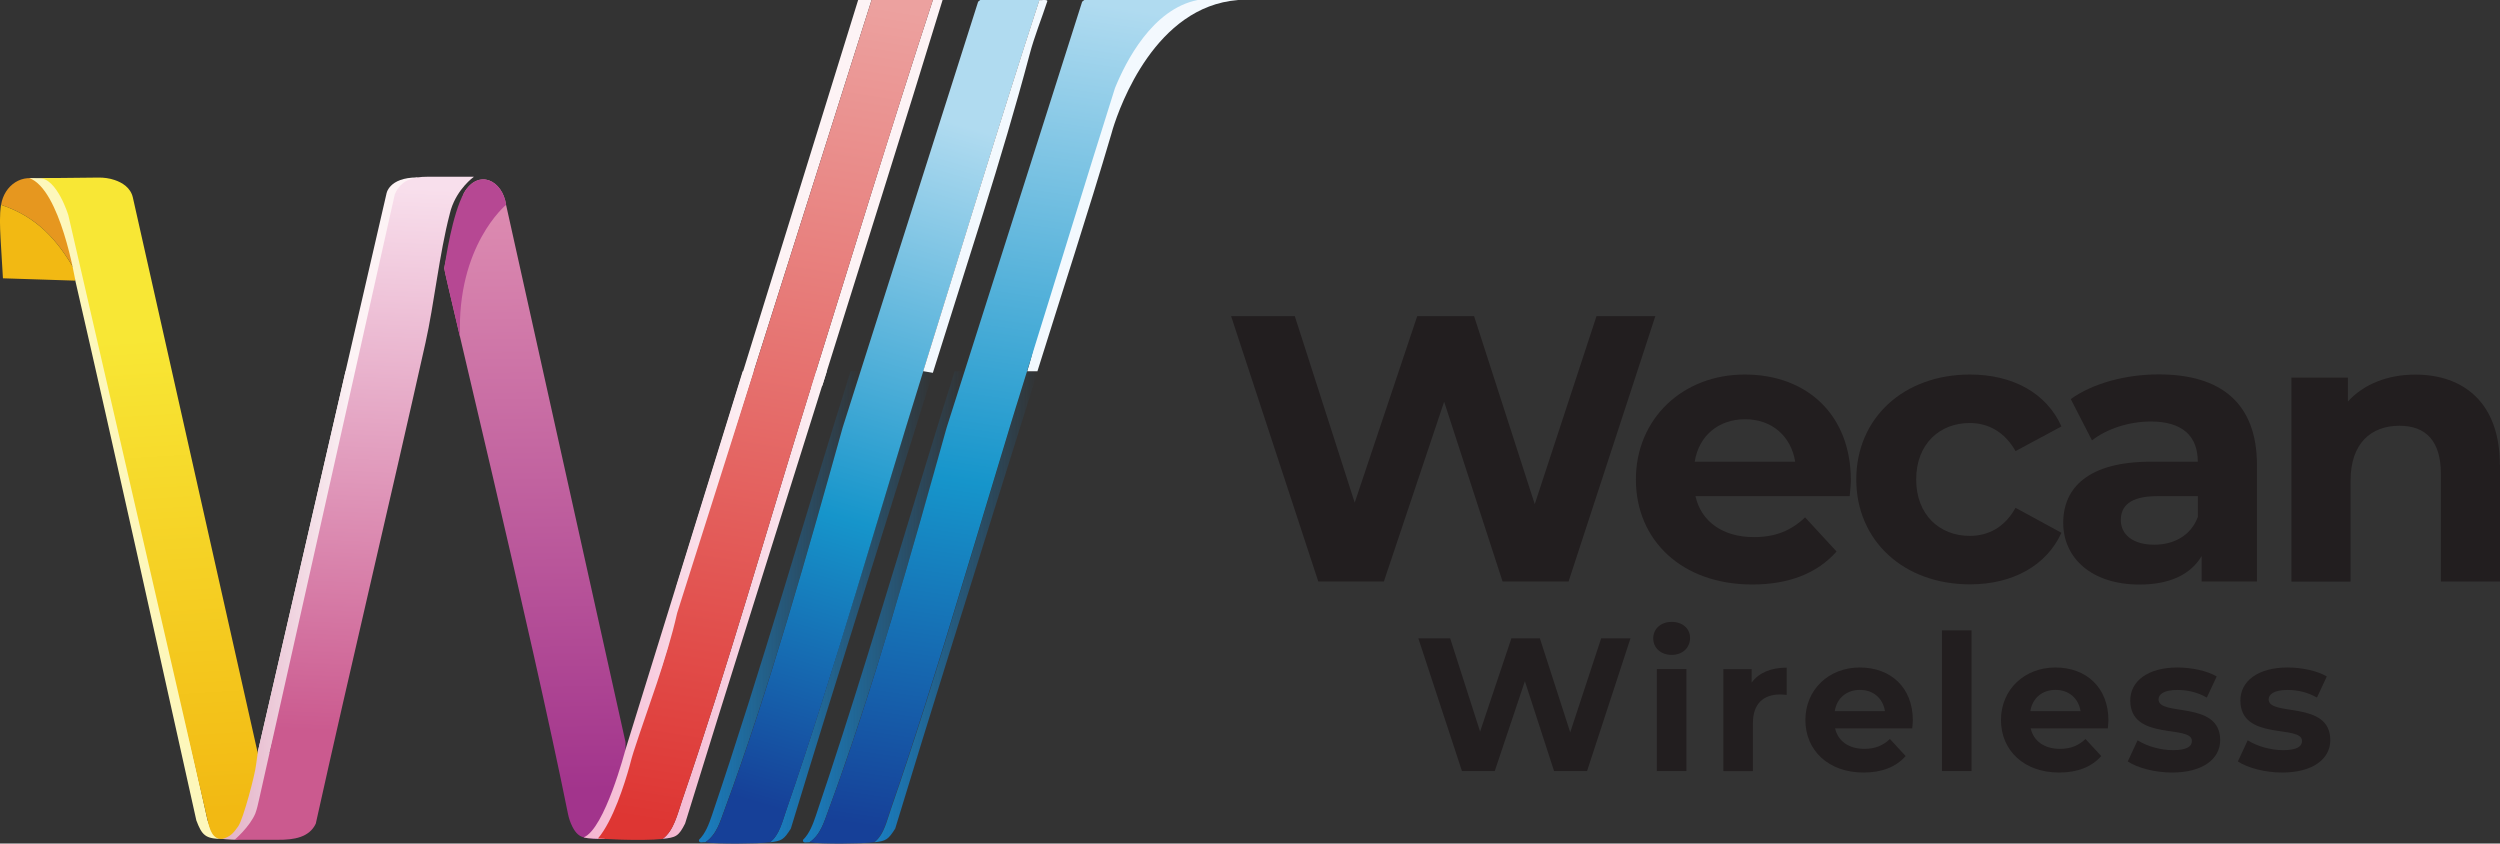 <?xml version="1.0" encoding="UTF-8"?>
<svg id="_레이어_2" data-name="레이어 2" xmlns="http://www.w3.org/2000/svg" xmlns:xlink="http://www.w3.org/1999/xlink" viewBox="0 0 365.06 123.18"><rect x="0" y="0" width="365.06" height="123.18" fill="#333333" stroke="none"/>
  <defs>
    <style>
      .cls-1 {
        fill: none;
      }

      .cls-2 {
        fill: #f2b913;
      }

      .cls-3 {
        fill: #221e1f;
      }

      .cls-4 {
        fill: #e6971f;
      }

      .cls-5 {
        fill: #fdf3f5;
      }

      .cls-6 {
        fill: url(#_무제_그라디언트_7);
      }

      .cls-7 {
        fill: url(#_무제_그라디언트_18-2);
      }

      .cls-8 {
        fill: url(#_바랜_하늘-4);
      }

      .cls-9 {
        fill: url(#_바랜_하늘-2);
      }

      .cls-10 {
        fill: url(#_바랜_하늘-3);
      }

      .cls-11 {
        fill: #89b9e1;
      }

      .cls-12 {
        fill: url(#_무제_그라디언트_7-2);
      }

      .cls-13 {
        fill: #b64893;
      }

      .cls-14 {
        fill: url(#_바랜_하늘);
      }

      .cls-15 {
        fill: url(#_무제_그라디언트_18);
      }

      .cls-16 {
        fill: url(#_무제_그라디언트_22);
      }

      .cls-17 {
        fill: url(#_무제_그라디언트_21);
      }

      .cls-18 {
        fill: url(#_무제_그라디언트_24);
      }

      .cls-19 {
        fill: url(#_무제_그라디언트_20);
      }

      .cls-20 {
        fill: url(#_무제_그라디언트_23);
      }

      .cls-21 {
        fill: #f3f9fe;
      }

      .cls-22 {
        fill: #fdf7bb;
      }
    </style>
    <linearGradient id="_무제_그라디언트_23" data-name="무제 그라디언트 23" x1="77.54" y1="31.37" x2="78.68" y2="115.45" gradientUnits="userSpaceOnUse">
      <stop offset="0" stop-color="#dc8ab0"/>
      <stop offset="1" stop-color="#a2348c"/>
    </linearGradient>
    <linearGradient id="_무제_그라디언트_20" data-name="무제 그라디언트 20" x1="30.47" y1="88.41" x2="53.69" y2="88.41" gradientUnits="userSpaceOnUse">
      <stop offset="0" stop-color="#e0aac2"/>
      <stop offset="1" stop-color="#fef9fa"/>
    </linearGradient>
    <linearGradient id="_무제_그라디언트_24" data-name="무제 그라디언트 24" x1="53.89" y1="27.12" x2="49.59" y2="119.89" gradientUnits="userSpaceOnUse">
      <stop offset="0" stop-color="#f8dfec"/>
      <stop offset=".86" stop-color="#cb5a8f"/>
    </linearGradient>
    <linearGradient id="_바랜_하늘" data-name="바랜 하늘" x1="117.25" y1="88.61" x2="140.85" y2="88.61" gradientUnits="userSpaceOnUse">
      <stop offset="0" stop-color="#187fc4"/>
      <stop offset="1" stop-color="#187fc4" stop-opacity="0"/>
    </linearGradient>
    <linearGradient id="_바랜_하늘-2" data-name="바랜 하늘" x1="112.42" y1="88.6" x2="136.3" y2="88.6" xlink:href="#_바랜_하늘"/>
    <linearGradient id="_바랜_하늘-3" data-name="바랜 하늘" x1="102.06" y1="88.61" x2="125.65" y2="88.61" xlink:href="#_바랜_하늘"/>
    <linearGradient id="_무제_그라디언트_7" data-name="무제 그라디언트 7" x1="140.1" y1="18.15" x2="110.99" y2="117.41" gradientUnits="userSpaceOnUse">
      <stop offset="0" stop-color="#b0dbf0"/>
      <stop offset=".58" stop-color="#1695cb"/>
      <stop offset="1" stop-color="#164098"/>
    </linearGradient>
    <linearGradient id="_무제_그라디언트_7-2" data-name="무제 그라디언트 7" x1="155.69" y1="-.04" x2="137.55" y2="122.26" xlink:href="#_무제_그라디언트_7"/>
    <linearGradient id="_바랜_하늘-4" data-name="바랜 하늘" x1="127.62" y1="88.6" x2="151.51" y2="88.6" xlink:href="#_바랜_하늘"/>
    <linearGradient id="_무제_그라디언트_18" data-name="무제 그라디언트 18" x1="85.23" y1="88.35" x2="110.08" y2="88.35" gradientUnits="userSpaceOnUse">
      <stop offset="0" stop-color="#f4b4d0"/>
      <stop offset="1" stop-color="#fdf3f5"/>
    </linearGradient>
    <linearGradient id="_무제_그라디언트_18-2" data-name="무제 그라디언트 18" x1="96.75" x2="120.74" xlink:href="#_무제_그라디언트_18"/>
    <linearGradient id="_무제_그라디언트_22" data-name="무제 그라디언트 22" x1="121.56" y1="-.24" x2="102.23" y2="121.06" gradientUnits="userSpaceOnUse">
      <stop offset="0" stop-color="#eca19f"/>
      <stop offset="1" stop-color="#de3633"/>
    </linearGradient>
    <linearGradient id="_무제_그라디언트_21" data-name="무제 그라디언트 21" x1="19.24" y1="27.41" x2="24.77" y2="118.88" gradientUnits="userSpaceOnUse">
      <stop offset=".24" stop-color="#f8e735"/>
      <stop offset="1" stop-color="#f2b913"/>
    </linearGradient>
  </defs>
  <g id="_레이어_1-2" data-name="레이어 1">
    <g>
      <g>
        <path class="cls-4" d="M6.05,26.38c3.08,1.33,4.17,9.86,4.95,13.19-2.63-4.6-5.65-7.93-10.84-9.66.45-2.85,3.1-4.74,5.89-3.53Z"/>
        <path class="cls-2" d="M10.99,39.57c-2.63-4.6-5.65-7.93-10.84-9.66-.23,1.45-.16,3.15-.07,4.89l.35,5.84H.44l10.55.34c-.09-.4.09-1.02,0-1.41Z"/>
        <path class="cls-20" d="M91.34,108.37l-17.44-78.46c-.51-3.59-4.04-5.31-6.13-1.77-.37.63-2.89,10.42-2.9,11.04,0,.69,12.81,53.53,18.06,79.62.13.67.35,1.32.66,1.93,1.03,2,2.05,1.61,4.68,1.78.02-.26.09-.38-.24-.47-.26-.07-.45-.14-.58-.2l2.09-3.74s1.36-6.06,1.63-7.49c.04-.2.07-.39.09-.56.03-.18.06-.35.07-.48,0-.06,0-.13,0-.19.04-.64,0-.99,0-.99Z"/>
        <path class="cls-5" d="M37.62,109.9L56.42,28.34s.28-2.43,4.54-2.43l-21.61,83.99h-1.74Z"/>
        <path class="cls-19" d="M53.69,54.2h-3.23l-12.84,55.7-7.14,12.19c1.59.53,3.77.53,3.77.53l4.55-.8,2.52-4.01v-7.91h-1.96l14.33-55.7Z"/>
        <path class="cls-22" d="M30.31,119.8L12.56,39.69l.98-8.4-5.27-5.28h-3.99c4.53,1.61,6.72,14.98,6.72,14.98,6.04,26.23,11.82,52.53,17.67,78.81.81,2.13,1.29,2.7,3.76,2.7-1.38.03-1.68-1.59-2.11-2.7Z"/>
        <path class="cls-18" d="M69.17,25.81h-6.76c-2.03,0-3.87.43-4.76,2.57l-19.79,88.24c-.18.82-.33,1.49-.57,2.15-.81,1.97-3.04,3.86-3.04,3.86h6.32c2.38.02,4.59-.35,5.54-2.35,5.2-23.43,10.78-46.79,16.02-70.21,1.26-5.63,2.03-13.04,3.54-18.81,0,0,0,0,0,0,0,0,0,0,0-.01.06-.21.11-.42.17-.63.96-3.1,3.33-4.78,3.33-4.78Z"/>
        <path class="cls-14" d="M140.85,54.21h-1.22c-.07,0-.14,0-.23,0-2.81,8.94-5.53,17.96-8.27,26.98l-4.46,14.56c-2.43,7.83-4.92,15.63-7.54,23.37-.42,1.23-.92,2.6-1.88,3.53-.04.58.59.3.94.35,1.66-1.11,2.16-3.03,2.83-4.83,4.83-13.02,9.43-28.33,13.53-42.71l6.29-21.26Z"/>
        <path class="cls-9" d="M136.22,54.44l.08-.24h-1.49s-.63,2.02-.63,2.02h0c-6.39,20.56-12.42,41.96-19.4,62.19-.55,1.59-1,3.58-2.36,4.59,1.75-.2,2.03-.39,3.06-2,6.51-21.4,13.29-42.72,19.96-64.07h0s.76-2.43.76-2.43c0-.02.01-.04.02-.06h0Z"/>
        <path class="cls-10" d="M125.65,54.2h-1.23c-.07,0-.14,0-.22,0-6.76,21.54-13.01,43.5-20.26,64.91-.42,1.23-.92,2.6-1.88,3.53-.04.58.59.3.94.35,1.66-1.11,2.16-3.03,2.83-4.83,6.23-16.81,12.08-37.43,16.98-54.93h0s2.85-9.04,2.85-9.04Z"/>
        <g>
          <path class="cls-21" d="M180.75,0h-18.05l-8.73,26.47s-.54,16.78-3.97,27.74h.02s0,0,0,0h1.47c3.6-11.53,7.39-23.09,10.79-34.63h0s0,0,0,0c.08-.26.15-.51.22-.77,1.09-3.51,6.25-17.84,18.24-18.8Z"/>
          <path class="cls-1" d="M136.68,97.89c.3-.97.61-1.94.91-2.91-.3.97-.6,1.94-.91,2.91Z"/>
          <path class="cls-1" d="M147.13,63.53c.21-.7.43-1.41.64-2.11-.21.7-.43,1.4-.64,2.11Z"/>
          <path class="cls-1" d="M146.75,64.79c-.27.89-.54,1.78-.81,2.67h0c.27-.89.54-1.78.81-2.67Z"/>
          <path class="cls-1" d="M135.3,102.29c.36-1.14.72-2.29,1.08-3.44-.36,1.15-.72,2.3-1.08,3.44Z"/>
          <path class="cls-1" d="M148.4,59.4c.16-.51.32-1.03.48-1.54-.16.51-.32,1.03-.48,1.54Z"/>
          <path class="cls-1" d="M132.83,109.92c.29-.89.59-1.79.88-2.69-.29.9-.58,1.79-.88,2.69Z"/>
          <path class="cls-1" d="M150.01,54.21s0,.02-.01.04c0-.01,0-.02.01-.04h0Z"/>
          <path class="cls-1" d="M134.02,106.27c.4-1.23.79-2.45,1.18-3.69-.39,1.23-.79,2.46-1.18,3.69Z"/>
          <path class="cls-1" d="M128.49,122.08c.18-.27.34-.55.48-.85-.14.3-.3.59-.48.85Z"/>
          <path class="cls-1" d="M129.99,118.39c.41-1.19.81-2.38,1.22-3.57-.4,1.19-.81,2.38-1.22,3.57Z"/>
          <path class="cls-1" d="M138.99,90.43c2.32-7.59,4.6-15.22,6.89-22.79-2.29,7.57-4.57,15.2-6.89,22.79Z"/>
          <path class="cls-1" d="M137.86,94.09c.36-1.17.72-2.35,1.08-3.53-.36,1.18-.72,2.35-1.08,3.53Z"/>
          <path class="cls-1" d="M131.58,113.69c.28-.85.57-1.7.85-2.55-.28.85-.57,1.7-.85,2.55Z"/>
          <path class="cls-5" d="M118.43,56.54c.85-.08.68.5,1.65-.24,5.86-18.76,11.81-37.5,17.56-56.3h-1.42c-6.15,18.77-11.91,37.68-17.79,56.54Z"/>
          <path class="cls-5" d="M125.31,0l-26.58,85.78c1.82-.39.4,2.62.14,3.74L127.27,0h-1.96Z"/>
          <path class="cls-6" d="M151.69,0h-8.55l-.31.25-19.79,62.2c-4.94,17.67-10.87,38.66-17.2,55.72-.67,1.8-1.17,3.72-2.83,4.83,1.82.26,7.53.21,9.42,0,1.36-1.02,1.81-3,2.36-4.59,7.21-20.89,13.41-43.03,20.03-64.2,5.65-18.06,11.08-36.2,16.96-54.19-.03,0-.06-.01-.08-.02Z"/>
          <path class="cls-21" d="M136.22,54.44c4.83-15.5,10.03-31.06,14.14-46.53.69-2.62,1.75-5.2,2.59-7.78-.18-.26-.87-.05-1.18-.12-5.88,17.99-11.32,36.13-16.96,54.19l1.41.24Z"/>
          <path class="cls-12" d="M174.93,0h-16.6l-.31.25-19.79,62.2c-4.94,17.67-10.87,38.66-17.2,55.72-.67,1.8-1.17,3.72-2.83,4.83,1.82.26,7.53.21,9.42,0,.34-.25.62-.57.86-.92.18-.27.34-.55.48-.85s.27-.61.38-.93c.23-.64.42-1.29.63-1.89,0,0,0-.02,0-.02.41-1.19.81-2.38,1.22-3.57.13-.37.25-.75.38-1.12.28-.85.57-1.7.85-2.55.13-.41.27-.81.4-1.22.29-.89.59-1.79.88-2.69.1-.32.21-.64.31-.96.4-1.23.79-2.45,1.18-3.69.03-.1.06-.2.09-.29.36-1.14.72-2.29,1.08-3.44.1-.32.2-.64.3-.96.3-.97.61-1.94.91-2.91.09-.3.18-.59.28-.89.36-1.17.72-2.35,1.08-3.53.01-.05.03-.09.04-.14,2.32-7.59,4.6-15.22,6.89-22.79,0-.02.01-.04.02-.06h0s.03-.11.03-.11c.27-.89.54-1.78.81-2.67.13-.42.26-.84.38-1.26.21-.7.43-1.41.64-2.11.21-.67.41-1.35.62-2.02.16-.51.32-1.03.48-1.54.37-1.21.75-2.42,1.12-3.62,0-.01,0-.02.01-.04,4.3-13.77,8.49-27.58,12.84-41.34,1.57-3.88,5.47-11.56,12.09-12.87Z"/>
          <path class="cls-8" d="M150.01,54.21s0,.02-.01.04c-.38,1.2-.75,2.41-1.12,3.62-.16.51-.32,1.03-.48,1.54-.21.67-.41,1.35-.62,2.02-.21.7-.43,1.4-.64,2.11-.13.42-.26.84-.38,1.26-.27.89-.54,1.78-.81,2.67h0c-.02.06-.03.12-.05.17-2.29,7.57-4.57,15.2-6.89,22.79-.01.05-.03.09-.04.14-.36,1.18-.72,2.35-1.08,3.53-.09.3-.18.59-.28.89-.3.97-.6,1.94-.91,2.91-.1.32-.2.64-.3.96-.36,1.15-.72,2.3-1.08,3.44-.03.1-.06.2-.09.29-.39,1.23-.79,2.46-1.18,3.69-.1.32-.21.64-.31.96-.29.9-.58,1.79-.88,2.69-.13.41-.27.81-.4,1.22-.28.85-.57,1.7-.85,2.55-.13.37-.25.75-.38,1.12-.4,1.19-.81,2.38-1.22,3.57,0,0,0,.02,0,.02-.21.6-.4,1.25-.63,1.89-.12.32-.24.63-.38.93-.14.3-.3.59-.48.85-.24.35-.52.67-.86.92,1.75-.2,2.03-.39,3.06-2,5.38-17.69,10.94-35.31,16.47-52.95h0s4.35-13.85,4.35-13.85h-.01c-.03.08-.05.16-.08.24l-1.41-.24Z"/>
          <path class="cls-11" d="M132.43,111.14c.13-.41.27-.81.4-1.22-.13.41-.27.81-.4,1.22Z"/>
          <path class="cls-11" d="M131.2,114.82c.13-.37.25-.75.38-1.12-.13.37-.25.75-.38,1.12Z"/>
          <path class="cls-11" d="M137.59,94.98c.09-.3.18-.59.28-.89-.09.3-.18.59-.28.89Z"/>
          <path class="cls-11" d="M133.71,107.23c.1-.32.21-.64.31-.96-.1.32-.21.64-.31.96Z"/>
          <path class="cls-11" d="M136.38,98.85c.1-.32.2-.64.3-.96-.1.32-.2.64-.3.96Z"/>
          <path class="cls-11" d="M135.2,102.58c.03-.1.06-.2.09-.29-.03.1-.06.2-.09.29Z"/>
          <path class="cls-11" d="M138.95,90.57s.03-.09.04-.14c-.01.05-.03.09-.04.14Z"/>
          <path class="cls-11" d="M129.99,118.39s0,.02,0,.02c-.21.6-.4,1.25-.63,1.89.23-.64.42-1.29.63-1.89,0,0,0-.02,0-.02Z"/>
          <path class="cls-11" d="M148.87,57.86c.37-1.21.75-2.42,1.12-3.62-.38,1.2-.75,2.41-1.12,3.62Z"/>
          <path class="cls-11" d="M145.9,67.58h0s-.01.04-.02.06c.02-.06.03-.12.05-.17l-.03.11Z"/>
          <path class="cls-11" d="M146.75,64.79c.13-.42.26-.84.38-1.26-.13.42-.26.84-.38,1.26Z"/>
          <path class="cls-11" d="M147.77,61.42c.21-.67.41-1.35.62-2.02-.21.67-.41,1.35-.62,2.02Z"/>
        </g>
        <path class="cls-13" d="M73.9,29.91c-.51-3.59-4.04-5.31-6.13-1.77-1.74,3.14-2.68,9.69-2.9,11.04-.03.14.83,3.76,2.31,10.03-.52-13.36,6.72-19.3,6.72-19.3Z"/>
        <path class="cls-15" d="M110.08,54.2h-1.62s-17.15,55.33-17.15,55.33c0,0-2.99,11.49-6.07,12.74,0,0,.41.23,3.04.23,0,0,1.31-1.73,2.72-6.39h0s19.09-61.92,19.09-61.92Z"/>
        <path class="cls-7" d="M120.08,56.3l.66-2.1h-1.58s-.73,2.33-.73,2.33c0,0,0,0,0,0-.07.23-.14.47-.22.7l-.43,1.37h0c-5.99,19.34-11.68,39.31-18.21,58.36-.65,1.9-1.2,4.38-2.83,5.54,1.95-.22,2.34-.34,3.3-2.24,6.26-20.31,12.7-40.57,19.05-60.85h0s.87-2.78.87-2.78c.04-.11.07-.22.11-.34,0,0,0,0,0,0Z"/>
        <path class="cls-16" d="M127.27,0l-28.39,89.52c-1.58,6.97-4.18,13.52-6.36,20.26-.09.29-.18.59-.27.89h0s0,0,0,0c-.12.41-.22.82-.33,1.24-.69,2.46-2.39,7.93-4.6,10.52l.96.05s0,.01,0,.02c.7.04,1.56.08,2.49.11h0s0,0,0,0c2.08.06,4.48.06,5.99-.11,1.63-1.16,2.18-3.63,2.83-5.54,6.76-19.74,12.62-40.46,18.85-60.43,5.88-18.86,11.64-37.76,17.79-56.54h-8.95Z"/>
        <path class="cls-17" d="M19.4,28.84h0c-.33-1.45-1.56-2.18-2.65-2.55-.76-.26-1.57-.37-2.38-.36l-8.61.09c2.57,0,4.22,5.41,4.22,5.41l20.34,88.38c.36,1.47.73,2.72,2.11,2.7,1.15-.28,1.66-.84,2.37-1.87.74-1.09,2.44-7.53,2.59-8.95.07-.6.18-1.17.24-1.77L19.4,28.84Z"/>
      </g>
      <g>
        <path class="cls-3" d="M241.72,46.16l-12.67,38.75h-9.64l-8.53-26.25-8.8,26.25h-9.58l-12.73-38.75h9.3l8.75,27.24,9.13-27.24h8.3l8.86,27.46,9.02-27.46h8.59Z"/>
        <path class="cls-3" d="M270.12,72.45h-22.54c.83,3.71,3.99,5.98,8.53,5.98,3.15,0,5.42-.94,7.48-2.88l4.59,4.98c-2.76,3.15-6.92,4.82-12.3,4.82-10.3,0-17-6.47-17-15.33s6.81-15.33,15.89-15.33,15.5,5.87,15.5,15.45c0,.66-.11,1.61-.17,2.33h0ZM247.47,67.42h14.67c-.61-3.77-3.44-6.2-7.31-6.2s-6.76,2.39-7.36,6.2h0Z"/>
        <path class="cls-3" d="M271.06,70.02c0-8.97,6.92-15.33,16.61-15.33,6.26,0,11.18,2.72,13.35,7.58l-6.7,3.6c-1.61-2.82-3.99-4.1-6.7-4.1-4.37,0-7.81,3.05-7.81,8.24s3.44,8.24,7.81,8.24c2.72,0,5.09-1.22,6.7-4.1l6.7,3.65c-2.16,4.76-7.09,7.53-13.35,7.53-9.69,0-16.61-6.37-16.61-15.33v.02Z"/>
        <path class="cls-3" d="M329.57,67.91v17h-8.08v-3.71c-1.61,2.72-4.7,4.16-9.08,4.16-6.98,0-11.13-3.87-11.13-9.02s3.71-8.92,12.79-8.92h6.86c0-3.71-2.21-5.87-6.86-5.87-3.15,0-6.42,1.05-8.59,2.76l-3.1-6.04c3.27-2.33,8.08-3.6,12.85-3.6,9.08,0,14.34,4.21,14.34,13.23h0ZM320.94,75.5v-3.05h-5.93c-4.04,0-5.32,1.5-5.32,3.49,0,2.16,1.83,3.6,4.87,3.6,2.88,0,5.37-1.33,6.37-4.04Z"/>
        <path class="cls-3" d="M365.06,67.86v17.06h-8.63v-15.72c0-4.82-2.21-7.03-6.04-7.03-4.16,0-7.15,2.55-7.15,8.03v14.73h-8.64v-29.79h8.25v3.49c2.33-2.55,5.81-3.93,9.85-3.93,7.03,0,12.34,4.1,12.34,13.18h0Z"/>
        <path class="cls-3" d="M238.09,93.21l-6.34,19.38h-4.82l-4.26-13.12-4.4,13.12h-4.79l-6.37-19.38h4.65l4.37,13.62,4.57-13.62h4.16l4.43,13.73,4.52-13.73h4.29,0Z"/>
        <path class="cls-3" d="M241.41,93.21c0-1.35,1.08-2.4,2.69-2.4s2.69.99,2.69,2.33c0,1.44-1.08,2.49-2.69,2.49s-2.69-1.05-2.69-2.41ZM241.94,97.7h4.32v14.89h-4.32v-14.89Z"/>
        <path class="cls-3" d="M260.9,97.48v3.99c-.36-.03-.63-.06-.97-.06-2.38,0-3.96,1.31-3.96,4.16v7.03h-4.32v-14.89h4.13v1.97c1.05-1.44,2.82-2.19,5.12-2.19h0Z"/>
        <path class="cls-3" d="M279.23,106.36h-11.26c.42,1.86,2,2.99,4.26,2.99,1.58,0,2.72-.47,3.74-1.44l2.3,2.49c-1.38,1.58-3.46,2.41-6.14,2.41-5.15,0-8.5-3.24-8.5-7.67s3.41-7.67,7.94-7.67,7.75,2.93,7.75,7.72c0,.33-.06.8-.09,1.16h0ZM267.91,103.84h7.34c-.3-1.88-1.71-3.1-3.65-3.1s-3.38,1.19-3.68,3.1Z"/>
        <path class="cls-3" d="M283.57,92.05h4.32v20.54h-4.32v-20.54Z"/>
        <path class="cls-3" d="M307.79,106.36h-11.26c.42,1.86,2,2.99,4.26,2.99,1.58,0,2.72-.47,3.74-1.44l2.3,2.49c-1.38,1.58-3.46,2.41-6.14,2.41-5.15,0-8.5-3.24-8.5-7.67s3.41-7.67,7.94-7.67,7.75,2.93,7.75,7.72c0,.33-.06.8-.09,1.16h0ZM296.47,103.84h7.34c-.3-1.88-1.71-3.1-3.65-3.1s-3.38,1.19-3.68,3.1Z"/>
        <path class="cls-3" d="M310.7,111.2l1.44-3.1c1.33.86,3.35,1.44,5.18,1.44,1.99,0,2.75-.53,2.75-1.35,0-2.43-9,.06-9-5.9,0-2.82,2.55-4.82,6.89-4.82,2.04,0,4.32.47,5.73,1.31l-1.44,3.08c-1.47-.83-2.93-1.11-4.29-1.11-1.94,0-2.76.61-2.76,1.38,0,2.55,9,.09,9,5.95,0,2.76-2.57,4.73-7.03,4.73-2.52,0-5.06-.69-6.45-1.61h0Z"/>
        <path class="cls-3" d="M326.78,111.2l1.44-3.1c1.33.86,3.35,1.44,5.18,1.44,1.99,0,2.75-.53,2.75-1.35,0-2.43-9,.06-9-5.9,0-2.82,2.55-4.82,6.89-4.82,2.04,0,4.32.47,5.73,1.31l-1.44,3.08c-1.47-.83-2.93-1.11-4.29-1.11-1.94,0-2.76.61-2.76,1.38,0,2.55,9,.09,9,5.95,0,2.76-2.57,4.73-7.03,4.73-2.52,0-5.06-.69-6.45-1.61h0Z"/>
      </g>
    </g>
  </g>
</svg>